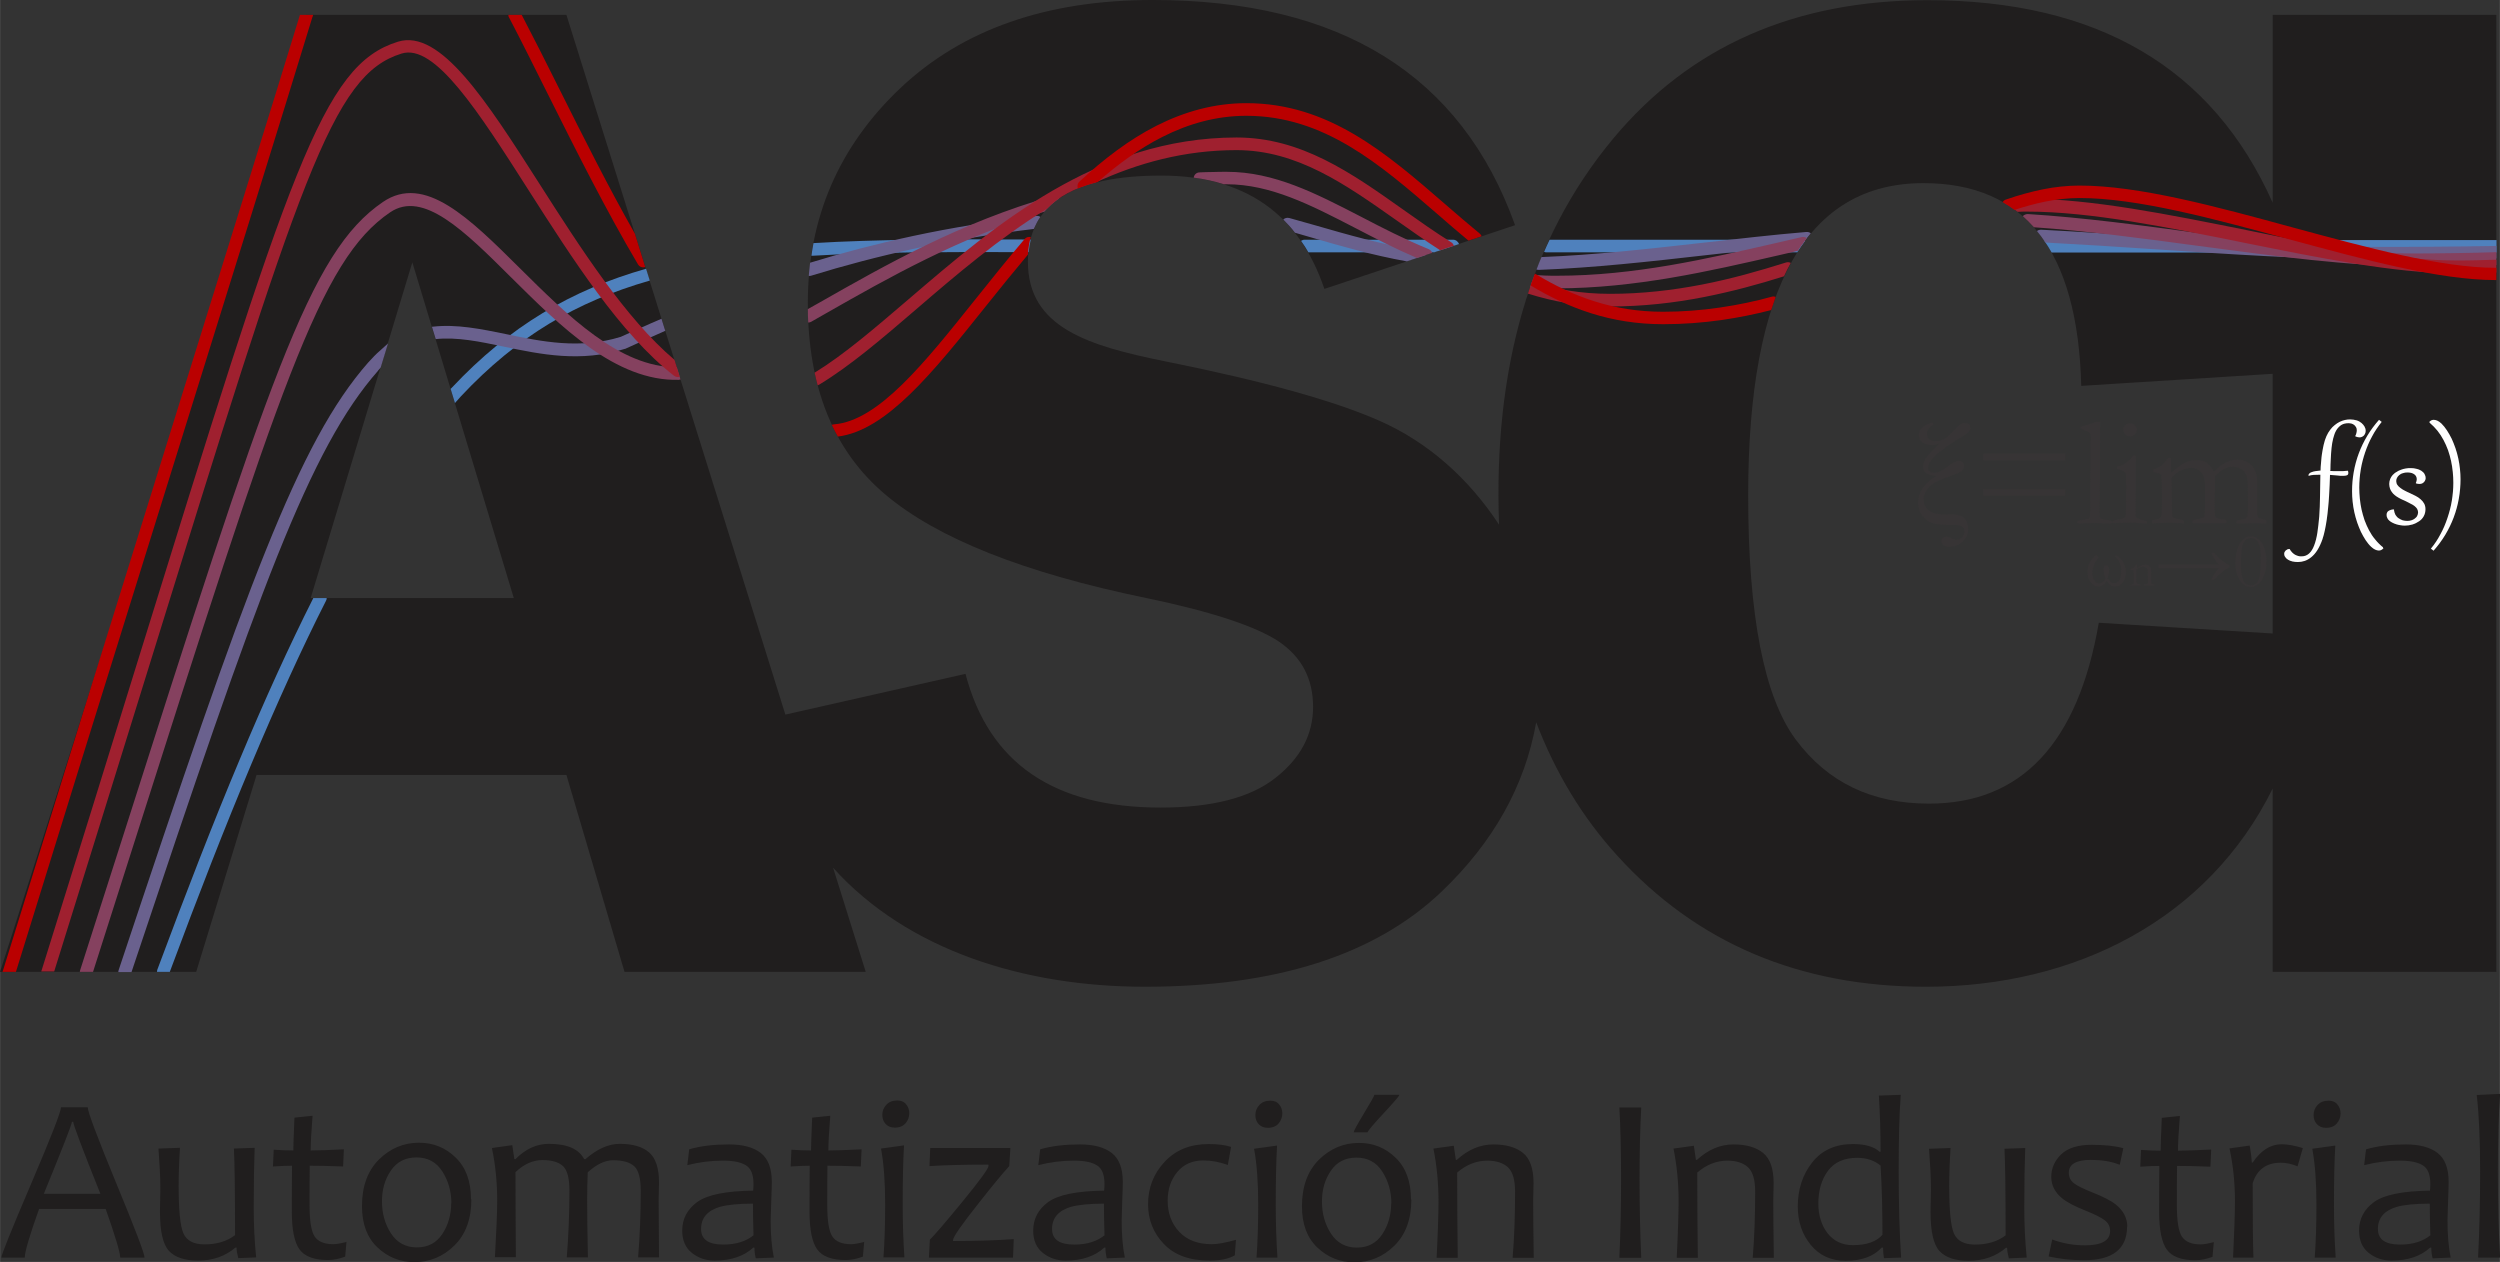 <?xml version="1.0" encoding="UTF-8"?>
<!DOCTYPE svg PUBLIC "-//W3C//DTD SVG 1.1//EN" "http://www.w3.org/Graphics/SVG/1.1/DTD/svg11.dtd">
<!-- Creator: CorelDRAW X6 -->
<svg xmlns="http://www.w3.org/2000/svg" xml:space="preserve" width="148.005mm" height="74.708mm" version="1.1" style="shape-rendering:geometricPrecision; text-rendering:geometricPrecision; image-rendering:optimizeQuality; fill-rule:evenodd; clip-rule:evenodd"
viewBox="0 0 13255 6691"
 xmlns:xlink="http://www.w3.org/1999/xlink">
 <rect x="0" y="0" width="13255" height="6691" fill="#333333" stroke="none"/>
 <defs>
  <style type="text/css">
   <![CDATA[
    .fil13 {fill:none;fill-rule:nonzero}
    .fil6 {fill:#373435;fill-rule:nonzero}
    .fil0 {fill:#201E1E;fill-rule:nonzero}
    .fil7 {fill:#FEFEFE;fill-rule:nonzero}
    .fil12 {fill:#45FFFF;fill-rule:nonzero}
    .fil1 {fill:#4F81BD;fill-rule:nonzero}
    .fil11 {fill:#60DFD0;fill-rule:nonzero}
    .fil2 {fill:#6A618E;fill-rule:nonzero}
    .fil10 {fill:#7ABEA0;fill-rule:nonzero}
    .fil3 {fill:#85415F;fill-rule:nonzero}
    .fil9 {fill:#959E71;fill-rule:nonzero}
    .fil4 {fill:#9F202F;fill-rule:nonzero}
    .fil8 {fill:#B07E42;fill-rule:nonzero}
    .fil5 {fill:#BA0000;fill-rule:nonzero}
   ]]>
  </style>
    <clipPath id="id0" style="clip-rule:nonzero">
     <path d="M10247 2242l4 10c-22,12 -34,28 -34,48 0,26 16,39 49,39 16,0 31,-4 45,-13 14,-9 31,-24 51,-46 14,-15 25,-26 32,-30 7,-5 15,-7 24,-7 20,0 29,9 29,27 0,12 -12,26 -37,41 -70,42 -119,76 -146,102 -27,25 -41,48 -41,68 0,18 12,26 35,26 15,0 37,-10 65,-31 28,-21 48,-32 61,-32 19,0 29,9 29,28 0,12 -5,21 -15,28 -10,7 -32,16 -65,27 -54,18 -89,37 -107,58 -18,21 -27,42 -27,63 0,26 10,45 29,59 19,14 46,21 80,21l25 -1c4,0 10,0 17,0 57,0 85,26 85,78 0,27 -10,49 -29,67 -19,18 -43,27 -70,27 -14,0 -25,-3 -32,-9 -7,-6 -11,-13 -11,-21 0,-7 3,-12 8,-17 5,-5 12,-7 19,-7 7,0 15,3 26,8 12,6 22,9 29,9 11,0 21,-5 29,-14 8,-10 12,-19 12,-30 0,-23 -17,-35 -51,-35l-40 0c-32,0 -58,-3 -79,-10 -21,-6 -39,-19 -54,-39 -15,-19 -22,-42 -22,-69 0,-55 32,-103 97,-142 -47,-2 -71,-18 -71,-49 0,-12 4,-25 12,-40 8,-15 34,-43 79,-85 -16,7 -31,11 -45,11 -19,0 -35,-5 -48,-14 -13,-9 -20,-22 -20,-39 0,-31 24,-53 72,-67zm268 163l435 0 0 36 -435 0 0 -36zm0 188l435 0 0 36 -435 0 0 -36zm516 -320l0 -9c8,-2 16,-5 25,-8 14,-4 34,-11 60,-20l19 0c0,13 0,21 0,22 0,222 -1,355 -2,397 -1,25 -1,39 -1,40 0,30 1,47 4,51 3,5 13,8 30,10 17,2 26,4 30,6 2,1 3,3 3,6 0,3 -1,5 -2,6 -1,1 -3,2 -7,2 -2,0 -16,0 -43,-1l-53 -2 -68 3c-4,0 -7,-1 -10,-2 -2,-1 -2,-3 -2,-6 0,-3 1,-5 3,-6 2,-1 11,-3 29,-6 18,-3 28,-5 30,-7 3,-2 4,-7 5,-14 1,-10 2,-37 2,-82l0 -93 1 -97 0 -97 1 -48c0,-9 -2,-16 -4,-21 -3,-4 -9,-8 -19,-12 -15,-6 -25,-10 -30,-13zm227 4c0,-9 3,-17 10,-23 7,-6 15,-10 25,-10 10,0 19,4 26,11 8,7 11,15 11,24 0,8 -4,16 -11,24 -7,7 -16,11 -26,11 -10,0 -18,-3 -25,-10 -7,-7 -10,-16 -10,-26zm-34 210l0 -12c18,-5 27,-8 28,-9 10,-4 20,-11 31,-20 11,-9 20,-19 27,-30 3,-1 6,-1 8,-1l5 0c1,13 2,22 2,28 0,1 0,7 -1,18l0 21 0 117 -1 124c0,10 1,17 5,21 3,4 14,8 31,13 11,3 19,6 24,8 1,2 1,3 1,5 0,2 -1,4 -2,6 -11,0 -24,-1 -41,-2 -22,-2 -37,-3 -45,-3 -3,0 -25,1 -65,2 -8,0 -16,1 -23,2 -1,0 -4,0 -7,-1 -1,-2 -2,-3 -2,-5 0,-4 3,-7 8,-9 1,-1 15,-4 41,-9 9,-2 14,-4 17,-8 5,-6 7,-15 7,-27 1,-21 1,-78 1,-171 0,-19 -1,-30 -2,-35 -1,-3 -5,-7 -11,-11 -6,-4 -18,-8 -37,-13zm183 274c4,-3 10,-5 18,-6 11,-1 19,-4 25,-7 5,-4 8,-10 10,-17 2,-10 3,-44 3,-103 0,-58 -2,-95 -5,-112 -6,-4 -14,-7 -23,-9 -3,-1 -9,-2 -19,-4l0 -13c16,-5 29,-11 39,-18 10,-7 24,-22 41,-44l2 0c2,0 4,0 8,0 2,0 4,1 5,2l0 46c0,9 0,20 1,30 29,-26 55,-45 78,-55 16,-7 33,-11 53,-11 24,0 42,4 56,13 14,9 27,25 39,48 24,-24 46,-40 66,-50 20,-9 39,-14 59,-14 30,0 55,10 75,30 19,20 29,49 30,88l0 34 0 37 0 95c0,11 2,20 7,25 2,1 10,3 25,7 9,2 14,4 16,6 2,1 2,3 2,6 0,3 -1,7 -2,11l-3 0 -41 -2c-5,0 -12,0 -23,0 -13,0 -31,1 -54,2l-21 0c-3,0 -9,0 -17,0 0,-2 0,-5 0,-7 0,-2 1,-5 3,-8 7,-3 17,-6 30,-8 13,-2 21,-6 24,-11 3,-5 5,-26 5,-63 0,-80 -1,-126 -3,-139 -3,-20 -12,-36 -26,-48 -14,-11 -31,-17 -53,-17 -16,0 -32,4 -48,13 -15,9 -30,21 -45,38l0 10 0 62 -2 48c0,49 1,77 2,84 1,7 3,12 7,15 4,3 14,6 32,8 8,1 14,2 18,3 3,3 5,6 5,11 0,4 -1,6 -4,7l-7 0 -20 0 -118 0 -32 0c-1,-4 -1,-7 -1,-9l0 -5c6,-3 17,-6 33,-9 8,-1 17,-4 26,-7 2,-1 3,-3 4,-5 1,-4 2,-15 3,-32l2 -47 -1 -53 0 -30c0,-33 -7,-58 -20,-73 -14,-15 -31,-23 -51,-23 -19,0 -39,5 -58,14 -19,9 -35,22 -48,38 0,8 0,14 0,21l2 137c0,30 2,47 5,51 3,4 10,7 21,9 17,2 29,5 34,9 2,2 4,4 4,7 0,2 0,5 0,8 -31,-2 -52,-3 -62,-3 -11,0 -21,0 -29,0l-20 1 -13 0 -45 2c-1,-2 -1,-3 -1,-5 0,-1 1,-4 2,-8zm946 -264c7,0 13,1 20,1 6,0 12,0 18,0 6,0 10,0 15,0 4,0 8,0 11,0 6,0 12,0 18,-1 6,0 10,-1 14,-1 2,5 2,9 2,12 0,6 -2,10 -7,12 -5,2 -12,3 -21,3 -9,0 -20,0 -31,-2 -11,-1 -24,-2 -38,-3 -1,16 -1,34 -2,53 -1,19 -2,39 -3,59 -1,20 -3,41 -5,62 -2,21 -4,41 -7,61 -3,20 -6,39 -10,57 -4,18 -8,35 -13,49 -8,23 -17,42 -27,58 -10,16 -21,28 -32,37 -11,9 -23,16 -35,20 -12,4 -24,6 -36,6 -10,0 -20,-1 -29,-3 -9,-2 -16,-5 -23,-9 -7,-4 -12,-9 -15,-14 -4,-5 -6,-11 -6,-17 0,-3 1,-6 2,-10 2,-3 4,-6 6,-8 3,-2 6,-4 9,-6 4,-2 7,-2 12,-2 4,7 8,13 13,18 5,5 10,9 15,12 5,3 11,5 17,7 6,2 12,2 18,2 16,0 29,-5 40,-15 11,-10 20,-24 27,-43 7,-18 13,-41 17,-67 4,-26 7,-55 10,-87 2,-32 4,-67 4,-104 1,-37 1,-76 2,-117 -13,0 -25,1 -35,1 -11,1 -20,2 -27,5 -1,-1 -1,-2 -1,-4 0,-3 2,-6 5,-9 3,-3 7,-5 13,-7 6,-2 12,-4 20,-5 8,-1 17,-2 26,-3 0,-13 1,-25 2,-36 1,-12 2,-23 3,-34 1,-11 3,-23 5,-34 2,-11 4,-23 7,-35 4,-16 8,-30 14,-43 6,-13 12,-24 20,-34 7,-10 15,-18 24,-25 9,-7 17,-13 26,-17 9,-4 18,-8 28,-10 9,-2 19,-3 27,-3 13,0 25,2 35,5 10,3 19,8 26,14 7,6 12,12 16,19 4,7 6,14 6,22 0,6 -1,11 -3,15 -2,4 -4,8 -7,11 -3,3 -7,5 -11,7 -4,2 -9,2 -13,2 -6,0 -13,-2 -20,-5l-1 -2c3,-6 5,-11 6,-16 1,-4 2,-9 2,-14 0,-7 -1,-12 -4,-17 -3,-5 -6,-8 -10,-12 -4,-3 -9,-5 -14,-7 -5,-1 -10,-2 -16,-2 -15,0 -28,3 -39,10 -10,7 -19,16 -26,28 -7,12 -12,26 -16,42 -4,16 -7,33 -9,52 -2,19 -3,38 -4,58 -1,20 -2,40 -2,61zm285 409c-4,5 -8,8 -12,10 -4,2 -8,3 -13,3 -7,0 -13,-2 -20,-5 -7,-3 -13,-8 -21,-15 -11,-10 -20,-22 -29,-35 -9,-14 -17,-28 -25,-44 -7,-16 -14,-32 -20,-50 -6,-18 -11,-36 -15,-54 -4,-18 -7,-37 -9,-56 -2,-19 -3,-37 -3,-55 0,-35 3,-69 9,-103 6,-34 15,-67 27,-99 12,-32 27,-63 45,-93 18,-30 39,-58 62,-84l14 11c-19,24 -37,50 -51,77 -15,27 -27,56 -37,85 -10,30 -18,60 -23,91 -5,31 -8,63 -8,95 0,19 1,38 3,58 2,20 5,39 9,58 4,19 10,38 16,57 7,19 15,37 24,54 9,17 20,34 33,49 12,15 26,29 41,41l0 3zm55 -203c1,10 4,19 8,27 5,7 10,14 17,18 7,5 14,8 22,11 8,2 16,3 24,3 7,0 15,-1 21,-3 7,-2 13,-5 18,-9 5,-4 10,-8 13,-14 3,-6 5,-12 5,-19 0,-7 -2,-13 -5,-19 -3,-5 -8,-10 -14,-15 -6,-4 -12,-9 -20,-12 -7,-4 -15,-8 -23,-12 -7,-3 -14,-7 -22,-10 -7,-3 -14,-7 -21,-11 -7,-4 -13,-8 -19,-13 -6,-5 -11,-10 -15,-16 -4,-6 -8,-12 -10,-19 -2,-7 -4,-15 -4,-24 0,-9 2,-18 5,-26 3,-8 8,-15 13,-21 6,-6 12,-12 20,-16 7,-5 15,-9 24,-12 8,-3 17,-6 26,-7 9,-2 17,-2 26,-2 11,0 21,1 31,4 10,2 18,6 25,10 7,5 13,10 17,17 4,7 6,14 6,22 0,3 0,7 -2,10 -1,4 -3,7 -6,10 -2,3 -6,6 -10,8 -4,2 -9,3 -15,3 -6,0 -12,-1 -18,-3l-1 -2c2,-4 3,-8 4,-12 1,-4 1,-7 1,-10 0,-6 -2,-11 -5,-16 -3,-4 -7,-8 -11,-10 -5,-3 -10,-5 -15,-6 -6,-1 -11,-2 -17,-2 -10,0 -18,1 -26,4 -8,2 -14,6 -19,10 -5,4 -9,9 -12,15 -3,5 -4,11 -4,17 0,7 2,14 6,20 4,6 9,11 16,16 6,5 14,10 22,14 8,4 17,9 27,13 10,5 21,10 31,15 10,5 19,11 27,18 8,7 14,14 19,23 5,9 7,19 7,30 0,14 -3,26 -9,37 -6,11 -14,20 -25,27 -10,7 -22,13 -35,17 -13,4 -27,6 -41,6 -7,0 -15,-1 -22,-2 -8,-1 -15,-3 -22,-5 -7,-2 -14,-5 -20,-8 -7,-3 -12,-7 -17,-11 -5,-4 -9,-9 -11,-14 -3,-5 -4,-11 -4,-17 0,-5 1,-10 3,-13 2,-4 5,-7 9,-9 4,-2 8,-4 12,-5 5,-1 9,-2 14,-2l2 1zm186 -464c4,-5 8,-8 12,-10 4,-2 8,-3 13,-3 7,0 13,2 20,5 7,3 13,8 21,15 10,10 20,22 29,36 9,14 17,28 25,44 7,16 14,32 20,50 6,18 11,35 15,54 4,18 7,37 9,56 2,19 3,37 3,55 0,35 -3,69 -9,103 -6,34 -15,67 -27,99 -12,32 -27,63 -45,93 -18,30 -39,58 -62,84l-14 -11c20,-24 37,-50 51,-77 15,-27 27,-56 37,-86 10,-30 18,-60 23,-91 5,-31 8,-63 8,-95 0,-19 -1,-38 -3,-58 -2,-20 -5,-39 -9,-58 -4,-19 -10,-39 -16,-57 -7,-19 -15,-37 -24,-54 -9,-17 -20,-34 -32,-49 -12,-15 -26,-29 -41,-42l0 -3zm-1703 827c8,12 14,20 19,22 5,3 9,4 14,4 12,0 21,-5 28,-16 7,-11 10,-28 10,-50 0,-31 -11,-56 -34,-76l6 -6c17,9 30,21 39,37 9,16 14,34 14,54 0,22 -6,40 -17,54 -11,14 -24,21 -40,21 -19,0 -34,-11 -44,-32 -12,21 -27,32 -45,32 -15,0 -28,-7 -40,-22 -12,-15 -18,-34 -18,-57 0,-13 3,-27 8,-40 5,-13 13,-24 21,-33 9,-9 14,-14 17,-14 2,0 5,2 8,5 4,3 5,5 5,7 0,1 -1,3 -4,6 -8,8 -14,19 -20,32 -6,13 -9,27 -9,43 0,18 4,32 11,42 7,10 16,15 25,15 6,0 13,-3 20,-8 7,-5 12,-12 14,-19 -7,-17 -11,-33 -11,-47 0,-6 1,-11 4,-16 3,-5 6,-7 11,-7 5,0 9,2 11,7 3,5 4,11 4,18 0,14 -4,30 -11,47zm117 36c2,-1 5,-1 8,-2 6,-1 9,-2 10,-3 1,-1 2,-4 2,-7l0 -5c0,-2 0,-4 0,-7l0 -41c0,-6 -1,-9 -2,-11 -2,-3 -7,-4 -13,-5l0 -5c7,-2 11,-4 15,-7 5,-4 9,-9 13,-16l5 0c0,4 0,7 0,9l0 9 0 2c1,-1 2,-2 4,-3 5,-4 11,-7 16,-10 6,-3 11,-4 15,-5 3,-1 6,-1 9,-1 7,0 14,2 19,6 5,4 9,9 10,14 2,5 2,16 2,32l0 20c0,1 0,2 0,5 0,3 0,7 0,10 0,6 0,10 1,12 0,1 2,2 3,3 9,1 14,3 15,4l0 1c0,1 0,2 -1,3l-3 0 -18 0 -17 0c-6,0 -12,0 -18,0l-1 -3c0,-1 0,-1 1,-2 2,-1 6,-2 10,-2 3,0 4,0 5,-1 1,0 2,-1 4,-2 1,-2 2,-4 2,-5 0,-1 0,-2 0,-4 0,-4 0,-14 -1,-31l0 -7 0 -11c0,-11 -2,-19 -7,-24 -5,-4 -11,-7 -19,-7 -6,0 -12,1 -18,4 -6,3 -11,7 -17,12 0,4 0,8 0,11l0 30c0,15 0,25 1,28 0,1 1,2 1,3 1,1 2,1 4,2 2,0 5,1 7,2 3,1 5,1 6,2 2,0 3,1 4,3l0 3 -14 0 -29 0c-7,0 -11,0 -13,0l-3 0 0 -2c0,-1 0,-2 0,-3zm446 -171c32,35 59,57 83,67l0 9c-25,12 -53,35 -83,68l-15 0c13,-28 26,-48 39,-62l-319 0 0 -20 319 0c-15,-19 -28,-39 -39,-62l15 0zm278 49c0,14 -1,26 -3,37 -4,18 -9,34 -15,46 -6,12 -14,23 -23,31 -6,6 -13,11 -20,14 -7,3 -15,4 -22,4 -13,0 -26,-4 -38,-13 -12,-9 -22,-23 -31,-44 -9,-20 -13,-44 -13,-72 0,-21 3,-42 8,-62 5,-20 12,-35 21,-46 9,-11 17,-19 26,-24 9,-5 18,-7 28,-7 14,0 28,6 42,17 13,11 24,29 32,52 5,16 8,38 8,66zm-30 -7c0,-33 -1,-55 -4,-67 -4,-19 -10,-33 -18,-41 -8,-8 -18,-12 -30,-12 -10,0 -18,3 -27,9 -8,6 -14,16 -18,29 -5,21 -8,53 -8,97 0,43 4,73 13,90 8,17 21,26 38,26 12,0 22,-4 30,-11 8,-7 15,-21 18,-40 4,-20 5,-41 5,-66l0 -14z"/>
    </clipPath>
 </defs>
 <g id="Capa_x0020_1">
  <g id="Canvas_x0020_Cortado">
   <path class="fil0" d="M13236 79l0 5074 -1186 0 0 -972c-343,694 -1046,1051 -1838,1051 -671,0 -1217,-232 -1637,-695 -184,-202 -327,-438 -430,-707 -60,338 -228,637 -504,900 -353,335 -877,502 -1571,502 -638,0 -1258,-192 -1653,-631l173 552 -1279 0 -308 -1044 -1643 0 -320 1044 -1040 0 1624 -5074 1379 0 1161 3710 955 -216c124,473 468,709 1034,709 272,0 476,-52 609,-157 134,-105 200,-231 200,-377 0,-150 -61,-264 -181,-346 -122,-81 -357,-159 -703,-231 -647,-133 -1108,-316 -1383,-548 -275,-231 -412,-570 -412,-1016 0,-450 164,-831 492,-1141 329,-310 774,-466 1336,-466 997,0 1637,398 1922,1194l-1011 338c-136,-401 -425,-601 -865,-601 -472,0 -707,152 -707,457 0,348 318,445 728,528 518,104 897,209 1138,316 251,111 468,300 632,550 -30,-814 156,-1508 606,-2048 407,-488 962,-733 1666,-733 901,0 1511,358 1830,1074l0 -996 1186 0zm-11589 3092l1077 0 -538 -1780 -539 1780zm10403 188l0 -1377 -1015 64c-18,-717 -297,-1075 -837,-1075 -619,0 -929,552 -929,1655 0,637 84,1068 252,1295 169,227 403,340 707,340 490,0 790,-320 900,-959l923 57zm-11284 3309l-129 0c0,-27 -26,-113 -77,-258l-353 0c-51,142 -76,228 -76,258l-124 0c0,-15 53,-146 158,-392 105,-246 158,-381 158,-405l142 0c0,24 50,157 150,400 100,242 151,375 151,397zm-234 -338c-96,-240 -144,-367 -144,-382l-7 0c0,13 -50,140 -149,382l299 0zm826 337l-95 4c-6,-23 -9,-42 -9,-56l-6 0c-54,46 -120,69 -198,69 -71,0 -122,-17 -154,-51 -32,-34 -48,-103 -48,-206 0,-15 0,-37 1,-66 1,-29 1,-49 1,-59 0,-60 -4,-131 -10,-212l114 -4c-5,79 -7,146 -7,202 0,128 8,212 25,251 17,39 54,59 112,59 65,0 119,-16 162,-49 0,-227 -2,-380 -6,-459l110 -4c-3,77 -5,183 -5,318 0,87 4,175 13,264zm479 -84l-7 80c-32,12 -63,18 -91,18 -74,0 -124,-19 -151,-56 -27,-37 -41,-104 -41,-200 0,-62 0,-144 1,-244 -23,0 -56,1 -101,4l4 -89c39,3 74,4 104,4 0,-24 2,-83 6,-174l96 -10c-7,86 -10,147 -10,184 40,0 99,-2 176,-6l-4 91c-73,-3 -132,-4 -177,-4 -1,62 -1,131 -1,208 0,84 9,140 27,167 18,27 51,41 99,41 16,0 39,-4 70,-12zm662 -224c0,104 -30,186 -90,245 -60,59 -131,88 -212,88 -76,0 -141,-26 -196,-78 -55,-52 -82,-125 -82,-219 0,-105 30,-187 90,-247 60,-59 131,-89 212,-89 76,0 141,26 195,79 54,52 81,126 81,221zm-106 22c0,-64 -16,-120 -48,-170 -32,-50 -78,-74 -137,-74 -59,0 -104,23 -136,70 -32,47 -47,101 -47,163 0,64 16,121 48,170 32,49 78,74 137,74 59,0 104,-24 135,-71 31,-47 47,-102 47,-163zm1004 -67c0,-65 -11,-108 -34,-130 -23,-21 -60,-32 -112,-32 -44,0 -89,22 -135,64 -2,50 -3,98 -3,146 0,68 1,170 4,305l-112 0c9,-116 14,-234 14,-354 0,-65 -11,-108 -34,-130 -23,-21 -59,-32 -109,-32 -51,0 -99,22 -143,64 0,129 1,280 2,451l-111 0c8,-139 12,-239 12,-301 0,-94 -9,-187 -28,-278l108 -15 11 74 6 0c53,-54 112,-81 177,-81 97,0 159,27 187,81l7 0c62,-54 122,-81 182,-81 69,0 120,15 155,45 35,30 53,83 53,160 0,8 0,23 -1,46 -1,23 -1,38 -1,46 0,68 1,170 2,305l-111 0c9,-107 14,-225 14,-354zm706 354l-96 4c-5,-20 -7,-39 -7,-57l-6 0c-50,46 -119,69 -205,69 -47,0 -87,-14 -121,-41 -34,-27 -51,-67 -51,-118 0,-63 27,-113 80,-152 53,-38 151,-58 296,-60 1,-10 2,-21 2,-34 0,-50 -13,-84 -40,-100 -27,-17 -67,-25 -122,-25 -64,0 -127,8 -189,24l10 -84c61,-18 131,-26 211,-26 73,0 129,15 168,45 39,30 59,81 59,153 0,19 -1,54 -3,104 -2,50 -3,84 -3,101 0,74 5,140 17,198zm-108 -119c-2,-62 -3,-118 -3,-167 -77,0 -135,6 -175,17 -67,20 -100,59 -100,117 0,56 39,83 118,83 67,0 121,-17 161,-50zm587 34l-7 80c-32,12 -63,18 -91,18 -74,0 -124,-19 -151,-56 -27,-37 -41,-104 -41,-200 0,-62 0,-144 1,-244 -23,0 -56,1 -101,4l4 -89c39,3 74,4 104,4 0,-24 2,-83 6,-174l96 -10c-7,86 -10,147 -10,184 40,0 99,-2 176,-6l-4 91c-73,-3 -132,-4 -177,-4 -1,62 -1,131 -1,208 0,84 9,140 27,167 18,27 51,41 99,41 16,0 39,-4 70,-12zm213 84l-111 0c6,-82 9,-175 9,-280 0,-118 -7,-217 -22,-297l122 -17c-5,85 -7,190 -7,313 0,98 3,191 9,280zm26 -765c0,21 -7,39 -20,54 -13,15 -32,23 -57,23 -21,0 -37,-7 -49,-20 -12,-13 -17,-29 -17,-48 0,-20 7,-38 21,-53 14,-15 33,-23 58,-23 20,0 36,6 47,20 11,13 17,29 17,47zm554 667l-4 99 -446 0 5 -95c22,-21 77,-85 166,-193 97,-118 145,-184 145,-198l-1 -7c-131,0 -235,3 -312,8l4 -96 425 0 -6 96c-34,37 -88,102 -161,195 -92,116 -137,181 -137,197l0 5c123,0 231,-3 322,-10zm589 99l-96 4c-5,-20 -7,-39 -7,-57l-6 0c-50,46 -119,69 -205,69 -47,0 -87,-14 -121,-41 -34,-27 -51,-67 -51,-118 0,-63 27,-113 80,-152 53,-38 151,-58 296,-60 1,-10 2,-21 2,-34 0,-50 -13,-84 -40,-100 -27,-17 -67,-25 -122,-25 -64,0 -127,8 -189,24l10 -84c61,-18 131,-26 211,-26 73,0 129,15 168,45 39,30 59,81 59,153 0,19 -1,54 -3,104 -2,50 -3,84 -3,101 0,74 5,140 17,198zm-108 -119c-2,-62 -3,-118 -3,-167 -77,0 -135,6 -175,17 -67,20 -100,59 -100,117 0,56 39,83 118,83 67,0 121,-17 161,-50zm697 25l-6 82c-33,19 -77,28 -133,28 -106,0 -187,-29 -243,-88 -56,-58 -84,-129 -84,-211 0,-87 29,-162 88,-225 59,-63 136,-94 233,-94 49,0 88,5 119,15l-17 96c-43,-16 -86,-24 -130,-24 -58,0 -104,20 -138,61 -34,41 -51,91 -51,152 0,66 20,121 61,165 41,44 99,66 173,66 31,0 73,-8 127,-23zm220 94l-111 0c6,-82 9,-175 9,-280 0,-118 -7,-217 -22,-297l122 -17c-5,85 -7,190 -7,313 0,98 3,191 9,280zm26 -765c0,21 -7,39 -20,54 -13,15 -32,23 -57,23 -21,0 -37,-7 -49,-20 -12,-13 -17,-29 -17,-48 0,-20 7,-38 21,-53 14,-15 33,-23 58,-23 20,0 36,6 47,20 11,13 17,29 17,47zm684 457c0,104 -30,186 -90,245 -60,59 -131,88 -212,88 -76,0 -141,-26 -196,-78 -55,-52 -82,-125 -82,-219 0,-105 30,-187 90,-247 60,-59 131,-89 212,-89 76,0 141,26 195,79 54,52 81,126 81,221zm-106 22c0,-64 -16,-120 -48,-170 -32,-50 -78,-74 -137,-74 -59,0 -104,23 -136,70 -32,47 -47,101 -47,163 0,64 16,121 48,170 32,49 78,74 137,74 59,0 104,-24 135,-71 31,-47 47,-102 47,-163zm42 -576c0,5 -28,38 -84,98 -56,60 -84,94 -84,100l-74 0c0,-6 18,-40 55,-101 37,-61 55,-93 55,-98l132 0zm712 863l-111 0c9,-107 13,-224 13,-351 0,-63 -13,-106 -38,-129 -25,-23 -62,-35 -109,-35 -58,0 -111,21 -160,63 0,139 1,290 3,452l-112 0c7,-139 10,-239 10,-301 0,-95 -9,-188 -27,-278l108 -15 11 75 5 0c60,-55 125,-82 194,-82 68,0 120,15 157,45 37,30 56,83 56,160 0,8 0,23 -1,46 -1,23 -1,38 -1,46 0,68 1,170 3,305zm571 0l-116 0c6,-132 9,-272 9,-419 0,-144 -3,-271 -9,-378l116 0c-6,111 -9,237 -9,378 0,148 3,287 9,419zm702 0l-111 0c9,-107 13,-224 13,-351 0,-63 -13,-106 -38,-129 -25,-23 -62,-35 -109,-35 -58,0 -111,21 -160,63 0,139 1,290 3,452l-112 0c7,-139 10,-239 10,-301 0,-95 -9,-188 -27,-278l108 -15 11 75 5 0c60,-55 125,-82 194,-82 68,0 120,15 157,45 37,30 56,83 56,160 0,8 0,23 -1,46 -1,23 -1,38 -1,46 0,68 1,170 3,305zm676 -1l-91 3c-3,-18 -5,-36 -5,-56l-7 0c-43,47 -107,70 -191,70 -78,0 -139,-28 -185,-84 -46,-56 -69,-124 -69,-204 0,-90 25,-168 76,-233 51,-65 123,-98 216,-98 66,0 113,14 142,41l5 0c0,-101 -3,-201 -9,-298l116 -4c-8,104 -11,239 -11,407 0,170 4,323 13,457zm-99 -121c0,-127 -3,-249 -10,-367 -33,-27 -74,-41 -124,-41 -69,0 -121,23 -155,69 -34,46 -51,104 -51,173 0,62 16,114 48,157 33,42 78,64 135,64 72,0 125,-18 157,-55zm765 121l-95 4c-6,-23 -9,-42 -9,-56l-6 0c-54,46 -120,69 -198,69 -71,0 -122,-17 -154,-51 -32,-34 -48,-103 -48,-206 0,-15 0,-37 1,-66 1,-29 1,-49 1,-59 0,-60 -4,-131 -10,-212l114 -4c-5,79 -7,146 -7,202 0,128 8,212 25,251 17,39 54,59 112,59 65,0 119,-16 162,-49 0,-227 -2,-380 -6,-459l110 -4c-3,77 -5,183 -5,318 0,87 4,175 13,264zm532 -165c0,119 -76,179 -228,179 -67,0 -130,-7 -188,-20l19 -90c53,20 111,31 173,31 89,0 134,-25 134,-76 0,-24 -10,-44 -30,-58 -20,-15 -53,-31 -98,-49 -58,-23 -100,-45 -126,-66 -38,-31 -58,-69 -58,-114 0,-46 18,-86 53,-120 35,-33 89,-50 160,-50 70,0 126,6 169,18l-19 88c-44,-18 -95,-26 -153,-26 -78,0 -117,23 -117,68 0,23 9,41 26,55 18,14 52,31 103,51 55,22 96,43 122,64 39,32 59,71 59,116zm460 81l-7 80c-32,12 -63,18 -91,18 -74,0 -124,-19 -151,-56 -27,-37 -41,-104 -41,-200 0,-62 0,-144 1,-244 -23,0 -56,1 -101,4l4 -89c39,3 74,4 104,4 0,-24 2,-83 6,-174l96 -10c-7,86 -10,147 -10,184 40,0 99,-2 176,-6l-4 91c-73,-3 -132,-4 -177,-4 -1,62 -1,131 -1,208 0,84 9,140 27,167 18,27 51,41 99,41 16,0 39,-4 70,-12zm472 -497l-28 97c-32,-13 -61,-19 -89,-19 -77,0 -127,37 -149,109 0,188 1,319 4,394l-108 0c6,-129 10,-230 10,-301 0,-97 -10,-190 -29,-278l107 -15c8,45 11,75 11,90l5 0c44,-65 95,-97 154,-97 31,0 68,7 111,20zm174 581l-111 0c6,-82 9,-175 9,-280 0,-118 -7,-217 -22,-297l122 -17c-5,85 -7,190 -7,313 0,98 3,191 9,280zm26 -765c0,21 -7,39 -20,54 -13,15 -32,23 -57,23 -21,0 -37,-7 -49,-20 -12,-13 -17,-29 -17,-48 0,-20 7,-38 21,-53 14,-15 33,-23 58,-23 20,0 36,6 47,20 11,13 17,29 17,47zm584 765l-96 4c-5,-20 -7,-39 -7,-57l-6 0c-50,46 -119,69 -205,69 -47,0 -87,-14 -121,-41 -34,-27 -51,-67 -51,-118 0,-63 27,-113 80,-152 53,-38 151,-58 296,-60 1,-10 2,-21 2,-34 0,-50 -13,-84 -40,-100 -27,-17 -67,-25 -122,-25 -64,0 -127,8 -189,24l10 -84c61,-18 131,-26 211,-26 73,0 129,15 168,45 39,30 59,81 59,153 0,19 -1,54 -3,104 -2,50 -3,84 -3,101 0,74 5,140 17,198zm-108 -119c-2,-62 -3,-118 -3,-167 -77,0 -135,6 -175,17 -67,20 -100,59 -100,117 0,56 39,83 118,83 67,0 121,-17 161,-50zm370 119l-117 0c7,-135 11,-287 11,-457 0,-165 -6,-300 -18,-405l124 -6c-8,111 -12,248 -12,411 0,168 4,320 12,457z"/>
   <g>
    <path class="fil1" d="M832 5153c0,-4 1,-8 2,-12 154,-413 297,-782 435,-1110 135,-323 265,-608 392,-860l71 0c0,5 -1,10 -4,15 -129,254 -260,543 -398,871 -137,326 -279,690 -430,1096l-69 0zm12405 -3881l0 67 -1142 0 -1217 0c-12,-21 -25,-42 -38,-61 5,-3 12,-5 18,-5l1237 0 1142 0zm-9812 152l20 64 -1 0c-192,55 -368,129 -532,228 -165,100 -319,226 -468,385l-32 36 -23 -75 6 -6c153,-163 312,-293 482,-396 170,-103 351,-179 548,-235zm877 -68c3,-23 7,-45 11,-67 165,-10 342,-15 532,-18 191,-3 395,-2 613,-1 2,0 4,0 7,1 -5,21 -9,43 -11,66 -216,-1 -418,-1 -608,1 -190,3 -368,8 -537,18 -2,0 -5,0 -7,0zm3434 -62l-132 44 -325 0 -342 0c-12,-21 -25,-42 -39,-61 5,-3 12,-6 18,-6l362 0 426 0c15,0 27,10 32,23zm451 41c9,-22 19,-43 29,-64l636 0 700 0c7,0 14,2 19,6 -14,19 -28,40 -42,61l-678 0 -652 0c-5,0 -9,-1 -13,-3z"/>
    <path class="fil2" d="M627 5153c0,-3 1,-7 2,-10 341,-1024 578,-1723 777,-2217 200,-498 360,-792 546,-1004 1,-1 1,-1 2,-2 10,-11 20,-22 30,-32l0 0c10,-10 20,-20 32,-30l41 -37 -9 30 -30 98c-4,5 -9,10 -13,15 0,1 -1,1 -1,2 -181,206 -338,494 -535,985 -197,493 -433,1187 -772,2203l-69 0zm12609 -3850l0 67c-104,2 -210,3 -319,4 -108,1 -218,1 -329,1 -365,0 -767,-27 -1173,-54 -191,-13 -383,-25 -570,-35 -14,-21 -29,-42 -45,-61 6,-5 14,-7 22,-7 199,10 399,24 597,37 406,27 808,54 1169,54 111,0 221,0 329,-1 108,-1 214,-2 319,-4l1 0zm-9729 387l20 64c-37,16 -72,32 -105,47 -30,14 -66,30 -106,48l0 0c-1,1 -3,1 -4,1 -233,73 -445,29 -641,-12 -128,-27 -249,-52 -361,-40l-20 -65c2,-1 4,-1 6,-1 125,-14 253,12 389,40 187,39 390,81 606,14 30,-14 64,-29 105,-47 37,-17 74,-33 109,-48 1,0 2,-1 3,-1zm781 -227c2,-23 4,-47 7,-70 169,-52 351,-100 547,-142 201,-43 418,-79 653,-106 8,-1 15,1 21,5 -14,20 -25,42 -35,64 -225,27 -432,62 -626,103 -199,43 -383,92 -555,145 -4,1 -9,2 -13,1zm3270 -110l-99 33c-187,-34 -352,-82 -500,-125 -32,-9 -63,-18 -93,-27 -19,-25 -40,-48 -62,-70 8,-8 20,-11 32,-8 47,13 93,26 142,40 163,47 345,100 554,134 13,2 23,11 26,22zm589 75c8,-22 17,-44 26,-65 284,-11 573,-44 866,-77 179,-20 359,-41 538,-56 9,-1 18,2 24,7 -17,20 -32,40 -48,62 -172,16 -340,35 -507,54 -299,34 -594,67 -887,78 -5,0 -9,-1 -13,-2z"/>
    <path class="fil3" d="M423 5153c0,-3 1,-7 2,-10 68,-212 132,-413 193,-603 814,-2552 1022,-3203 1412,-3469 221,-151 458,85 727,352 250,248 529,526 831,524l20 65c-3,1 -6,1 -9,2 -334,9 -627,-283 -889,-543 -248,-247 -467,-464 -642,-345 -372,253 -578,899 -1386,3434 -60,187 -123,385 -189,593l-69 0zm12813 -3815l0 67c-71,2 -142,4 -214,5 -72,1 -145,2 -218,2 -343,0 -743,-54 -1147,-108 -296,-40 -594,-80 -873,-99 -19,-21 -38,-40 -59,-59 7,-7 16,-11 27,-11 291,18 603,60 914,102 402,54 800,107 1139,107 73,0 145,-1 217,-2 72,-1 143,-3 215,-5l1 0zm-8951 372c-1,-23 -2,-47 -2,-71l64 -36c348,-198 745,-424 1233,-563 14,-4 28,1 36,12 -30,21 -56,44 -78,70 -453,138 -828,351 -1158,539 -27,15 -53,30 -79,45 -5,3 -10,4 -15,4zm3308 -369l-80 27c-117,-50 -225,-106 -329,-160 -234,-121 -447,-231 -680,-231l-15 0c-50,-16 -104,-28 -160,-35 2,-16 15,-28 32,-28 23,-1 47,-2 71,-2 24,-1 48,-1 73,-1 250,0 469,113 711,238 113,59 232,120 359,172 9,4 16,11 19,20zm520 181c7,-22 15,-43 23,-64 19,1 37,2 54,3 22,1 44,1 66,1 409,0 791,-89 1163,-174 41,-9 82,-19 134,-31 10,-2 20,0 27,6 -17,21 -32,44 -48,67 -30,7 -64,15 -99,23 -375,86 -761,175 -1178,176 -23,0 -46,0 -68,-1 -24,-1 -46,-2 -67,-4 -3,0 -6,-1 -9,-2z"/>
    <path class="fil4" d="M219 5153c0,-3 0,-7 2,-10 193,-616 354,-1138 496,-1596 826,-2666 992,-3202 1393,-3326 224,-69 468,312 749,752 217,340 457,715 717,935l28 90c-10,3 -22,1 -31,-6 -284,-221 -540,-622 -771,-984 -266,-417 -497,-779 -673,-724 -368,113 -532,643 -1349,3281 -145,467 -310,1000 -493,1586l-69 0zm13017 -3775l0 67c-36,1 -72,2 -108,3 -41,1 -78,1 -109,1l0 0c-321,0 -719,-81 -1121,-162 -406,-82 -816,-165 -1148,-165l0 0c-18,0 -34,0 -47,1l-6 0c-23,-18 -47,-34 -72,-49 6,-9 15,-15 26,-16 15,-1 32,-2 49,-3 19,-1 35,-1 50,-1l0 0c339,0 752,84 1161,166 398,81 793,161 1108,161l0 0c41,0 77,0 108,-1 35,-1 72,-2 108,-3l1 0zm-8901 665c-6,-22 -11,-44 -16,-67 157,-96 321,-238 499,-390 456,-391 997,-856 1738,-857 342,0 607,186 886,384 82,58 165,117 253,172 7,4 11,11 14,18l-73 24c-80,-51 -156,-106 -232,-159 -271,-191 -527,-372 -848,-372 -275,0 -523,68 -750,173 -111,29 -196,75 -255,138 -255,157 -482,351 -690,530 -184,158 -353,303 -517,402 -3,2 -6,3 -9,4zm3766 -486c7,-21 14,-42 22,-63 63,20 128,36 196,47 69,11 141,17 217,17 170,0 332,-19 487,-49 155,-30 303,-72 446,-117 9,-3 18,-2 26,2 -13,23 -25,47 -36,71 -136,43 -277,81 -424,110 -158,31 -324,50 -499,50 -80,0 -155,-6 -227,-18 -72,-12 -141,-29 -207,-50l0 0z"/>
    <path class="fil5" d="M2699 94c-3,-5 -4,-10 -4,-15l71 0c64,123 132,257 201,396 125,250 258,516 399,764l55 177c-15,5 -31,-1 -39,-15 -168,-284 -327,-601 -475,-897 -72,-144 -141,-283 -208,-411zm10537 1324l0 67 -3 0 0 0c-300,0 -696,-108 -1095,-216 -401,-109 -806,-219 -1112,-219 -61,0 -121,7 -182,19 -54,11 -108,26 -163,44 -20,-15 -41,-29 -63,-41 4,-6 10,-12 18,-14 66,-23 131,-41 195,-54 65,-13 130,-20 195,-20 315,0 724,111 1130,222 395,107 787,214 1077,214l0 0 3 0zm-8794 897c-11,-20 -22,-41 -32,-62 4,-2 8,-3 12,-3 235,-19 477,-322 751,-665 84,-105 171,-214 259,-317 8,-10 21,-14 33,-11 -8,29 -13,60 -15,93 -78,93 -153,186 -225,276 -279,349 -525,657 -784,689zm3413 -1062l-69 23c-57,-47 -112,-95 -166,-142 -305,-264 -601,-520 -1012,-520 -159,0 -307,42 -445,112 -121,61 -235,144 -343,239 -38,9 -73,21 -105,34 -5,-12 -2,-27 8,-36 128,-119 264,-223 410,-297 147,-74 305,-119 475,-119 436,0 741,264 1056,537 60,52 120,104 181,154 5,4 9,9 10,15zm260 262c7,-21 15,-43 23,-64 2,1 4,2 6,3 97,59 200,109 311,144 111,35 231,55 362,55 104,0 203,-8 300,-22 96,-14 188,-33 278,-58 7,-2 14,-1 20,1 -8,23 -16,46 -24,70 -85,22 -173,40 -264,53 -99,14 -202,22 -309,22 -138,0 -265,-21 -382,-58 -114,-36 -220,-87 -320,-147z"/>
    <path class="fil5" d="M13 5153l5 -15c187,-605 465,-1498 740,-2380 351,-1128 698,-2239 832,-2679l70 0 -3 10c0,1 0,2 -1,2 -139,457 -484,1564 -834,2687 -277,889 -557,1788 -735,2366l-3 9 -70 0z"/>
   </g>
   <g style="clip-path:url(#id0)">
    <polygon id="Ecuacion" class="fil6" points="7896,-50 15318,-50 15318,5387 7896,5387 "/>
    <g id="Capa_x0020_1_0">
     <g id="Canvas_x0020_Cortado_1">
      <path id="1" class="fil7" d="M13236 79l0 5074 -1186 0 0 -972c-343,694 -1046,1051 -1838,1051 -671,0 -1217,-232 -1637,-695 -184,-202 -327,-438 -430,-707 -60,338 -228,637 -504,900 -353,335 -877,502 -1571,502 -638,0 -1258,-192 -1653,-631l173 552 -1279 0 -308 -1044 -1643 0 -320 1044 -1040 0 1624 -5074 1379 0 1161 3710 955 -216c124,473 468,709 1034,709 272,0 476,-52 609,-157 134,-105 200,-231 200,-377 0,-150 -61,-264 -181,-346 -122,-81 -357,-159 -703,-231 -647,-133 -1108,-316 -1383,-548 -275,-231 -412,-570 -412,-1016 0,-450 164,-831 492,-1141 329,-310 774,-466 1336,-466 997,0 1637,398 1922,1194l-1011 338c-136,-401 -425,-601 -865,-601 -472,0 -707,152 -707,457 0,348 318,445 728,528 518,104 897,209 1138,316 251,111 468,300 632,550 -30,-814 156,-1508 606,-2048 407,-488 962,-733 1666,-733 901,0 1511,358 1830,1074l0 -996 1186 0zm-11589 3092l1077 0 -538 -1780 -539 1780zm10403 188l0 -1377 -1015 64c-18,-717 -297,-1075 -837,-1075 -619,0 -929,552 -929,1655 0,637 84,1068 252,1295 169,227 403,340 707,340 490,0 790,-320 900,-959l923 57zm-11284 3309l-129 0c0,-27 -26,-113 -77,-258l-353 0c-51,142 -76,228 -76,258l-124 0c0,-15 53,-146 158,-392 105,-246 158,-381 158,-405l142 0c0,24 50,157 150,400 100,242 151,375 151,397zm-234 -338c-96,-240 -144,-367 -144,-382l-7 0c0,13 -50,140 -149,382l299 0zm826 337l-95 4c-6,-23 -9,-42 -9,-56l-6 0c-54,46 -120,69 -198,69 -71,0 -122,-17 -154,-51 -32,-34 -48,-103 -48,-206 0,-15 0,-37 1,-66 1,-29 1,-49 1,-59 0,-60 -4,-131 -10,-212l114 -4c-5,79 -7,146 -7,202 0,128 8,212 25,251 17,39 54,59 112,59 65,0 119,-16 162,-49 0,-227 -2,-380 -6,-459l110 -4c-3,77 -5,183 -5,318 0,87 4,175 13,264zm479 -84l-7 80c-32,12 -63,18 -91,18 -74,0 -124,-19 -151,-56 -27,-37 -41,-104 -41,-200 0,-62 0,-144 1,-244 -23,0 -56,1 -101,4l4 -89c39,3 74,4 104,4 0,-24 2,-83 6,-174l96 -10c-7,86 -10,147 -10,184 40,0 99,-2 176,-6l-4 91c-73,-3 -132,-4 -177,-4 -1,62 -1,131 -1,208 0,84 9,140 27,167 18,27 51,41 99,41 16,0 39,-4 70,-12zm662 -224c0,104 -30,186 -90,245 -60,59 -131,88 -212,88 -76,0 -141,-26 -196,-78 -55,-52 -82,-125 -82,-219 0,-105 30,-187 90,-247 60,-59 131,-89 212,-89 76,0 141,26 195,79 54,52 81,126 81,221zm-106 22c0,-64 -16,-120 -48,-170 -32,-50 -78,-74 -137,-74 -59,0 -104,23 -136,70 -32,47 -47,101 -47,163 0,64 16,121 48,170 32,49 78,74 137,74 59,0 104,-24 135,-71 31,-47 47,-102 47,-163zm1004 -67c0,-65 -11,-108 -34,-130 -23,-21 -60,-32 -112,-32 -44,0 -89,22 -135,64 -2,50 -3,98 -3,146 0,68 1,170 4,305l-112 0c9,-116 14,-234 14,-354 0,-65 -11,-108 -34,-130 -23,-21 -59,-32 -109,-32 -51,0 -99,22 -143,64 0,129 1,280 2,451l-111 0c8,-139 12,-239 12,-301 0,-94 -9,-187 -28,-278l108 -15 11 74 6 0c53,-54 112,-81 177,-81 97,0 159,27 187,81l7 0c62,-54 122,-81 182,-81 69,0 120,15 155,45 35,30 53,83 53,160 0,8 0,23 -1,46 -1,23 -1,38 -1,46 0,68 1,170 2,305l-111 0c9,-107 14,-225 14,-354zm706 354l-96 4c-5,-20 -7,-39 -7,-57l-6 0c-50,46 -119,69 -205,69 -47,0 -87,-14 -121,-41 -34,-27 -51,-67 -51,-118 0,-63 27,-113 80,-152 53,-38 151,-58 296,-60 1,-10 2,-21 2,-34 0,-50 -13,-84 -40,-100 -27,-17 -67,-25 -122,-25 -64,0 -127,8 -189,24l10 -84c61,-18 131,-26 211,-26 73,0 129,15 168,45 39,30 59,81 59,153 0,19 -1,54 -3,104 -2,50 -3,84 -3,101 0,74 5,140 17,198zm-108 -119c-2,-62 -3,-118 -3,-167 -77,0 -135,6 -175,17 -67,20 -100,59 -100,117 0,56 39,83 118,83 67,0 121,-17 161,-50zm587 34l-7 80c-32,12 -63,18 -91,18 -74,0 -124,-19 -151,-56 -27,-37 -41,-104 -41,-200 0,-62 0,-144 1,-244 -23,0 -56,1 -101,4l4 -89c39,3 74,4 104,4 0,-24 2,-83 6,-174l96 -10c-7,86 -10,147 -10,184 40,0 99,-2 176,-6l-4 91c-73,-3 -132,-4 -177,-4 -1,62 -1,131 -1,208 0,84 9,140 27,167 18,27 51,41 99,41 16,0 39,-4 70,-12zm213 84l-111 0c6,-82 9,-175 9,-280 0,-118 -7,-217 -22,-297l122 -17c-5,85 -7,190 -7,313 0,98 3,191 9,280zm26 -765c0,21 -7,39 -20,54 -13,15 -32,23 -57,23 -21,0 -37,-7 -49,-20 -12,-13 -17,-29 -17,-48 0,-20 7,-38 21,-53 14,-15 33,-23 58,-23 20,0 36,6 47,20 11,13 17,29 17,47zm554 667l-4 99 -446 0 5 -95c22,-21 77,-85 166,-193 97,-118 145,-184 145,-198l-1 -7c-131,0 -235,3 -312,8l4 -96 425 0 -6 96c-34,37 -88,102 -161,195 -92,116 -137,181 -137,197l0 5c123,0 231,-3 322,-10zm589 99l-96 4c-5,-20 -7,-39 -7,-57l-6 0c-50,46 -119,69 -205,69 -47,0 -87,-14 -121,-41 -34,-27 -51,-67 -51,-118 0,-63 27,-113 80,-152 53,-38 151,-58 296,-60 1,-10 2,-21 2,-34 0,-50 -13,-84 -40,-100 -27,-17 -67,-25 -122,-25 -64,0 -127,8 -189,24l10 -84c61,-18 131,-26 211,-26 73,0 129,15 168,45 39,30 59,81 59,153 0,19 -1,54 -3,104 -2,50 -3,84 -3,101 0,74 5,140 17,198zm-108 -119c-2,-62 -3,-118 -3,-167 -77,0 -135,6 -175,17 -67,20 -100,59 -100,117 0,56 39,83 118,83 67,0 121,-17 161,-50zm697 25l-6 82c-33,19 -77,28 -133,28 -106,0 -187,-29 -243,-88 -56,-58 -84,-129 -84,-211 0,-87 29,-162 88,-225 59,-63 136,-94 233,-94 49,0 88,5 119,15l-17 96c-43,-16 -86,-24 -130,-24 -58,0 -104,20 -138,61 -34,41 -51,91 -51,152 0,66 20,121 61,165 41,44 99,66 173,66 31,0 73,-8 127,-23zm220 94l-111 0c6,-82 9,-175 9,-280 0,-118 -7,-217 -22,-297l122 -17c-5,85 -7,190 -7,313 0,98 3,191 9,280zm26 -765c0,21 -7,39 -20,54 -13,15 -32,23 -57,23 -21,0 -37,-7 -49,-20 -12,-13 -17,-29 -17,-48 0,-20 7,-38 21,-53 14,-15 33,-23 58,-23 20,0 36,6 47,20 11,13 17,29 17,47zm684 457c0,104 -30,186 -90,245 -60,59 -131,88 -212,88 -76,0 -141,-26 -196,-78 -55,-52 -82,-125 -82,-219 0,-105 30,-187 90,-247 60,-59 131,-89 212,-89 76,0 141,26 195,79 54,52 81,126 81,221zm-106 22c0,-64 -16,-120 -48,-170 -32,-50 -78,-74 -137,-74 -59,0 -104,23 -136,70 -32,47 -47,101 -47,163 0,64 16,121 48,170 32,49 78,74 137,74 59,0 104,-24 135,-71 31,-47 47,-102 47,-163zm42 -576c0,5 -28,38 -84,98 -56,60 -84,94 -84,100l-74 0c0,-6 18,-40 55,-101 37,-61 55,-93 55,-98l132 0zm712 863l-111 0c9,-107 13,-224 13,-351 0,-63 -13,-106 -38,-129 -25,-23 -62,-35 -109,-35 -58,0 -111,21 -160,63 0,139 1,290 3,452l-112 0c7,-139 10,-239 10,-301 0,-95 -9,-188 -27,-278l108 -15 11 75 5 0c60,-55 125,-82 194,-82 68,0 120,15 157,45 37,30 56,83 56,160 0,8 0,23 -1,46 -1,23 -1,38 -1,46 0,68 1,170 3,305zm571 0l-116 0c6,-132 9,-272 9,-419 0,-144 -3,-271 -9,-378l116 0c-6,111 -9,237 -9,378 0,148 3,287 9,419zm702 0l-111 0c9,-107 13,-224 13,-351 0,-63 -13,-106 -38,-129 -25,-23 -62,-35 -109,-35 -58,0 -111,21 -160,63 0,139 1,290 3,452l-112 0c7,-139 10,-239 10,-301 0,-95 -9,-188 -27,-278l108 -15 11 75 5 0c60,-55 125,-82 194,-82 68,0 120,15 157,45 37,30 56,83 56,160 0,8 0,23 -1,46 -1,23 -1,38 -1,46 0,68 1,170 3,305zm676 -1l-91 3c-3,-18 -5,-36 -5,-56l-7 0c-43,47 -107,70 -191,70 -78,0 -139,-28 -185,-84 -46,-56 -69,-124 -69,-204 0,-90 25,-168 76,-233 51,-65 123,-98 216,-98 66,0 113,14 142,41l5 0c0,-101 -3,-201 -9,-298l116 -4c-8,104 -11,239 -11,407 0,170 4,323 13,457zm-99 -121c0,-127 -3,-249 -10,-367 -33,-27 -74,-41 -124,-41 -69,0 -121,23 -155,69 -34,46 -51,104 -51,173 0,62 16,114 48,157 33,42 78,64 135,64 72,0 125,-18 157,-55zm765 121l-95 4c-6,-23 -9,-42 -9,-56l-6 0c-54,46 -120,69 -198,69 -71,0 -122,-17 -154,-51 -32,-34 -48,-103 -48,-206 0,-15 0,-37 1,-66 1,-29 1,-49 1,-59 0,-60 -4,-131 -10,-212l114 -4c-5,79 -7,146 -7,202 0,128 8,212 25,251 17,39 54,59 112,59 65,0 119,-16 162,-49 0,-227 -2,-380 -6,-459l110 -4c-3,77 -5,183 -5,318 0,87 4,175 13,264zm532 -165c0,119 -76,179 -228,179 -67,0 -130,-7 -188,-20l19 -90c53,20 111,31 173,31 89,0 134,-25 134,-76 0,-24 -10,-44 -30,-58 -20,-15 -53,-31 -98,-49 -58,-23 -100,-45 -126,-66 -38,-31 -58,-69 -58,-114 0,-46 18,-86 53,-120 35,-33 89,-50 160,-50 70,0 126,6 169,18l-19 88c-44,-18 -95,-26 -153,-26 -78,0 -117,23 -117,68 0,23 9,41 26,55 18,14 52,31 103,51 55,22 96,43 122,64 39,32 59,71 59,116zm460 81l-7 80c-32,12 -63,18 -91,18 -74,0 -124,-19 -151,-56 -27,-37 -41,-104 -41,-200 0,-62 0,-144 1,-244 -23,0 -56,1 -101,4l4 -89c39,3 74,4 104,4 0,-24 2,-83 6,-174l96 -10c-7,86 -10,147 -10,184 40,0 99,-2 176,-6l-4 91c-73,-3 -132,-4 -177,-4 -1,62 -1,131 -1,208 0,84 9,140 27,167 18,27 51,41 99,41 16,0 39,-4 70,-12zm472 -497l-28 97c-32,-13 -61,-19 -89,-19 -77,0 -127,37 -149,109 0,188 1,319 4,394l-108 0c6,-129 10,-230 10,-301 0,-97 -10,-190 -29,-278l107 -15c8,45 11,75 11,90l5 0c44,-65 95,-97 154,-97 31,0 68,7 111,20zm174 581l-111 0c6,-82 9,-175 9,-280 0,-118 -7,-217 -22,-297l122 -17c-5,85 -7,190 -7,313 0,98 3,191 9,280zm26 -765c0,21 -7,39 -20,54 -13,15 -32,23 -57,23 -21,0 -37,-7 -49,-20 -12,-13 -17,-29 -17,-48 0,-20 7,-38 21,-53 14,-15 33,-23 58,-23 20,0 36,6 47,20 11,13 17,29 17,47zm584 765l-96 4c-5,-20 -7,-39 -7,-57l-6 0c-50,46 -119,69 -205,69 -47,0 -87,-14 -121,-41 -34,-27 -51,-67 -51,-118 0,-63 27,-113 80,-152 53,-38 151,-58 296,-60 1,-10 2,-21 2,-34 0,-50 -13,-84 -40,-100 -27,-17 -67,-25 -122,-25 -64,0 -127,8 -189,24l10 -84c61,-18 131,-26 211,-26 73,0 129,15 168,45 39,30 59,81 59,153 0,19 -1,54 -3,104 -2,50 -3,84 -3,101 0,74 5,140 17,198zm-108 -119c-2,-62 -3,-118 -3,-167 -77,0 -135,6 -175,17 -67,20 -100,59 -100,117 0,56 39,83 118,83 67,0 121,-17 161,-50zm370 119l-117 0c7,-135 11,-287 11,-457 0,-165 -6,-300 -18,-405l124 -6c-8,111 -12,248 -12,411 0,168 4,320 12,457z"/>
      <g>
       <path class="fil8" d="M832 5153c0,-4 1,-8 2,-12 154,-413 297,-782 435,-1110 135,-323 265,-608 392,-860l71 0c0,5 -1,10 -4,15 -129,254 -260,543 -398,871 -137,326 -279,690 -430,1096l-69 0zm12405 -3881l0 67 -1142 0 -1217 0c-12,-21 -25,-42 -38,-61 5,-3 12,-5 18,-5l1237 0 1142 0zm-9812 152l20 64 -1 0c-192,55 -368,129 -532,228 -165,100 -319,226 -468,385l-32 36 -23 -75 6 -6c153,-163 312,-293 482,-396 170,-103 351,-179 548,-235zm877 -68c3,-23 7,-45 11,-67 165,-10 342,-15 532,-18 191,-3 395,-2 613,-1 2,0 4,0 7,1 -5,21 -9,43 -11,66 -216,-1 -418,-1 -608,1 -190,3 -368,8 -537,18 -2,0 -5,0 -7,0zm3434 -62l-132 44 -325 0 -342 0c-12,-21 -25,-42 -39,-61 5,-3 12,-6 18,-6l362 0 426 0c15,0 27,10 32,23zm451 41c9,-22 19,-43 29,-64l636 0 700 0c7,0 14,2 19,6 -14,19 -28,40 -42,61l-678 0 -652 0c-5,0 -9,-1 -13,-3z"/>
       <path class="fil9" d="M627 5153c0,-3 1,-7 2,-10 341,-1024 578,-1723 777,-2217 200,-498 360,-792 546,-1004 1,-1 1,-1 2,-2 10,-11 20,-22 30,-32l0 0c10,-10 20,-20 32,-30l41 -37 -9 30 -30 98c-4,5 -9,10 -13,15 0,1 -1,1 -1,2 -181,206 -338,494 -535,985 -197,493 -433,1187 -772,2203l-69 0zm12609 -3850l0 67c-104,2 -210,3 -319,4 -108,1 -218,1 -329,1 -365,0 -767,-27 -1173,-54 -191,-13 -383,-25 -570,-35 -14,-21 -29,-42 -45,-61 6,-5 14,-7 22,-7 199,10 399,24 597,37 406,27 808,54 1169,54 111,0 221,0 329,-1 108,-1 214,-2 319,-4l1 0zm-9729 387l20 64c-37,16 -72,32 -105,47 -30,14 -66,30 -106,48l0 0c-1,1 -3,1 -4,1 -233,73 -445,29 -641,-12 -128,-27 -249,-52 -361,-40l-20 -65c2,-1 4,-1 6,-1 125,-14 253,12 389,40 187,39 390,81 606,14 30,-14 64,-29 105,-47 37,-17 74,-33 109,-48 1,0 2,-1 3,-1zm781 -227c2,-23 4,-47 7,-70 169,-52 351,-100 547,-142 201,-43 418,-79 653,-106 8,-1 15,1 21,5 -14,20 -25,42 -35,64 -225,27 -432,62 -626,103 -199,43 -383,92 -555,145 -4,1 -9,2 -13,1zm3270 -110l-99 33c-187,-34 -352,-82 -500,-125 -32,-9 -63,-18 -93,-27 -19,-25 -40,-48 -62,-70 8,-8 20,-11 32,-8 47,13 93,26 142,40 163,47 345,100 554,134 13,2 23,11 26,22zm589 75c8,-22 17,-44 26,-65 284,-11 573,-44 866,-77 179,-20 359,-41 538,-56 9,-1 18,2 24,7 -17,20 -32,40 -48,62 -172,16 -340,35 -507,54 -299,34 -594,67 -887,78 -5,0 -9,-1 -13,-2z"/>
       <path class="fil10" d="M423 5153c0,-3 1,-7 2,-10 68,-212 132,-413 193,-603 814,-2552 1022,-3203 1412,-3469 221,-151 458,85 727,352 250,248 529,526 831,524l20 65c-3,1 -6,1 -9,2 -334,9 -627,-283 -889,-543 -248,-247 -467,-464 -642,-345 -372,253 -578,899 -1386,3434 -60,187 -123,385 -189,593l-69 0zm12813 -3815l0 67c-71,2 -142,4 -214,5 -72,1 -145,2 -218,2 -343,0 -743,-54 -1147,-108 -296,-40 -594,-80 -873,-99 -19,-21 -38,-40 -59,-59 7,-7 16,-11 27,-11 291,18 603,60 914,102 402,54 800,107 1139,107 73,0 145,-1 217,-2 72,-1 143,-3 215,-5l1 0zm-8951 372c-1,-23 -2,-47 -2,-71l64 -36c348,-198 745,-424 1233,-563 14,-4 28,1 36,12 -30,21 -56,44 -78,70 -453,138 -828,351 -1158,539 -27,15 -53,30 -79,45 -5,3 -10,4 -15,4zm3308 -369l-80 27c-117,-50 -225,-106 -329,-160 -234,-121 -447,-231 -680,-231l-15 0c-50,-16 -104,-28 -160,-35 2,-16 15,-28 32,-28 23,-1 47,-2 71,-2 24,-1 48,-1 73,-1 250,0 469,113 711,238 113,59 232,120 359,172 9,4 16,11 19,20zm520 181c7,-22 15,-43 23,-64 19,1 37,2 54,3 22,1 44,1 66,1 409,0 791,-89 1163,-174 41,-9 82,-19 134,-31 10,-2 20,0 27,6 -17,21 -32,44 -48,67 -30,7 -64,15 -99,23 -375,86 -761,175 -1178,176 -23,0 -46,0 -68,-1 -24,-1 -46,-2 -67,-4 -3,0 -6,-1 -9,-2z"/>
       <path class="fil11" d="M219 5153c0,-3 0,-7 2,-10 193,-616 354,-1138 496,-1596 826,-2666 992,-3202 1393,-3326 224,-69 468,312 749,752 217,340 457,715 717,935l28 90c-10,3 -22,1 -31,-6 -284,-221 -540,-622 -771,-984 -266,-417 -497,-779 -673,-724 -368,113 -532,643 -1349,3281 -145,467 -310,1000 -493,1586l-69 0zm13017 -3775l0 67c-36,1 -72,2 -108,3 -41,1 -78,1 -109,1l0 0c-321,0 -719,-81 -1121,-162 -406,-82 -816,-165 -1148,-165l0 0c-18,0 -34,0 -47,1l-6 0c-23,-18 -47,-34 -72,-49 6,-9 15,-15 26,-16 15,-1 32,-2 49,-3 19,-1 35,-1 50,-1l0 0c339,0 752,84 1161,166 398,81 793,161 1108,161l0 0c41,0 77,0 108,-1 35,-1 72,-2 108,-3l1 0zm-8901 665c-6,-22 -11,-44 -16,-67 157,-96 321,-238 499,-390 456,-391 997,-856 1738,-857 342,0 607,186 886,384 82,58 165,117 253,172 7,4 11,11 14,18l-73 24c-80,-51 -156,-106 -232,-159 -271,-191 -527,-372 -848,-372 -275,0 -523,68 -750,173 -111,29 -196,75 -255,138 -255,157 -482,351 -690,530 -184,158 -353,303 -517,402 -3,2 -6,3 -9,4zm3766 -486c7,-21 14,-42 22,-63 63,20 128,36 196,47 69,11 141,17 217,17 170,0 332,-19 487,-49 155,-30 303,-72 446,-117 9,-3 18,-2 26,2 -13,23 -25,47 -36,71 -136,43 -277,81 -424,110 -158,31 -324,50 -499,50 -80,0 -155,-6 -227,-18 -72,-12 -141,-29 -207,-50l0 0z"/>
       <path class="fil12" d="M2699 94c-3,-5 -4,-10 -4,-15l71 0c64,123 132,257 201,396 125,250 258,516 399,764l55 177c-15,5 -31,-1 -39,-15 -168,-284 -327,-601 -475,-897 -72,-144 -141,-283 -208,-411zm10537 1324l0 67 -3 0 0 0c-300,0 -696,-108 -1095,-216 -401,-109 -806,-219 -1112,-219 -61,0 -121,7 -182,19 -54,11 -108,26 -163,44 -20,-15 -41,-29 -63,-41 4,-6 10,-12 18,-14 66,-23 131,-41 195,-54 65,-13 130,-20 195,-20 315,0 724,111 1130,222 395,107 787,214 1077,214l0 0 3 0zm-8794 897c-11,-20 -22,-41 -32,-62 4,-2 8,-3 12,-3 235,-19 477,-322 751,-665 84,-105 171,-214 259,-317 8,-10 21,-14 33,-11 -8,29 -13,60 -15,93 -78,93 -153,186 -225,276 -279,349 -525,657 -784,689zm3413 -1062l-69 23c-57,-47 -112,-95 -166,-142 -305,-264 -601,-520 -1012,-520 -159,0 -307,42 -445,112 -121,61 -235,144 -343,239 -38,9 -73,21 -105,34 -5,-12 -2,-27 8,-36 128,-119 264,-223 410,-297 147,-74 305,-119 475,-119 436,0 741,264 1056,537 60,52 120,104 181,154 5,4 9,9 10,15zm260 262c7,-21 15,-43 23,-64 2,1 4,2 6,3 97,59 200,109 311,144 111,35 231,55 362,55 104,0 203,-8 300,-22 96,-14 188,-33 278,-58 7,-2 14,-1 20,1 -8,23 -16,46 -24,70 -85,22 -173,40 -264,53 -99,14 -202,22 -309,22 -138,0 -265,-21 -382,-58 -114,-36 -220,-87 -320,-147z"/>
       <path class="fil12" d="M13 5153l5 -15c187,-605 465,-1498 740,-2380 351,-1128 698,-2239 832,-2679l70 0 -3 10c0,1 0,2 -1,2 -139,457 -484,1564 -834,2687 -277,889 -557,1788 -735,2366l-3 9 -70 0z"/>
      </g>
     </g>
    </g>
   </g>
   <path class="fil13" d="M10247 2242l4 10c-22,12 -34,28 -34,48 0,26 16,39 49,39 16,0 31,-4 45,-13 14,-9 31,-24 51,-46 14,-15 25,-26 32,-30 7,-5 15,-7 24,-7 20,0 29,9 29,27 0,12 -12,26 -37,41 -70,42 -119,76 -146,102 -27,25 -41,48 -41,68 0,18 12,26 35,26 15,0 37,-10 65,-31 28,-21 48,-32 61,-32 19,0 29,9 29,28 0,12 -5,21 -15,28 -10,7 -32,16 -65,27 -54,18 -89,37 -107,58 -18,21 -27,42 -27,63 0,26 10,45 29,59 19,14 46,21 80,21l25 -1c4,0 10,0 17,0 57,0 85,26 85,78 0,27 -10,49 -29,67 -19,18 -43,27 -70,27 -14,0 -25,-3 -32,-9 -7,-6 -11,-13 -11,-21 0,-7 3,-12 8,-17 5,-5 12,-7 19,-7 7,0 15,3 26,8 12,6 22,9 29,9 11,0 21,-5 29,-14 8,-10 12,-19 12,-30 0,-23 -17,-35 -51,-35l-40 0c-32,0 -58,-3 -79,-10 -21,-6 -39,-19 -54,-39 -15,-19 -22,-42 -22,-69 0,-55 32,-103 97,-142 -47,-2 -71,-18 -71,-49 0,-12 4,-25 12,-40 8,-15 34,-43 79,-85 -16,7 -31,11 -45,11 -19,0 -35,-5 -48,-14 -13,-9 -20,-22 -20,-39 0,-31 24,-53 72,-67zm268 163l435 0 0 36 -435 0 0 -36zm0 188l435 0 0 36 -435 0 0 -36zm516 -320l0 -9c8,-2 16,-5 25,-8 14,-4 34,-11 60,-20l19 0c0,13 0,21 0,22 0,222 -1,355 -2,397 -1,25 -1,39 -1,40 0,30 1,47 4,51 3,5 13,8 30,10 17,2 26,4 30,6 2,1 3,3 3,6 0,3 -1,5 -2,6 -1,1 -3,2 -7,2 -2,0 -16,0 -43,-1l-53 -2 -68 3c-4,0 -7,-1 -10,-2 -2,-1 -2,-3 -2,-6 0,-3 1,-5 3,-6 2,-1 11,-3 29,-6 18,-3 28,-5 30,-7 3,-2 4,-7 5,-14 1,-10 2,-37 2,-82l0 -93 1 -97 0 -97 1 -48c0,-9 -2,-16 -4,-21 -3,-4 -9,-8 -19,-12 -15,-6 -25,-10 -30,-13zm227 4c0,-9 3,-17 10,-23 7,-6 15,-10 25,-10 10,0 19,4 26,11 8,7 11,15 11,24 0,8 -4,16 -11,24 -7,7 -16,11 -26,11 -10,0 -18,-3 -25,-10 -7,-7 -10,-16 -10,-26zm-34 210l0 -12c18,-5 27,-8 28,-9 10,-4 20,-11 31,-20 11,-9 20,-19 27,-30 3,-1 6,-1 8,-1l5 0c1,13 2,22 2,28 0,1 0,7 -1,18l0 21 0 117 -1 124c0,10 1,17 5,21 3,4 14,8 31,13 11,3 19,6 24,8 1,2 1,3 1,5 0,2 -1,4 -2,6 -11,0 -24,-1 -41,-2 -22,-2 -37,-3 -45,-3 -3,0 -25,1 -65,2 -8,0 -16,1 -23,2 -1,0 -4,0 -7,-1 -1,-2 -2,-3 -2,-5 0,-4 3,-7 8,-9 1,-1 15,-4 41,-9 9,-2 14,-4 17,-8 5,-6 7,-15 7,-27 1,-21 1,-78 1,-171 0,-19 -1,-30 -2,-35 -1,-3 -5,-7 -11,-11 -6,-4 -18,-8 -37,-13zm183 274c4,-3 10,-5 18,-6 11,-1 19,-4 25,-7 5,-4 8,-10 10,-17 2,-10 3,-44 3,-103 0,-58 -2,-95 -5,-112 -6,-4 -14,-7 -23,-9 -3,-1 -9,-2 -19,-4l0 -13c16,-5 29,-11 39,-18 10,-7 24,-22 41,-44l2 0c2,0 4,0 8,0 2,0 4,1 5,2l0 46c0,9 0,20 1,30 29,-26 55,-45 78,-55 16,-7 33,-11 53,-11 24,0 42,4 56,13 14,9 27,25 39,48 24,-24 46,-40 66,-50 20,-9 39,-14 59,-14 30,0 55,10 75,30 19,20 29,49 30,88l0 34 0 37 0 95c0,11 2,20 7,25 2,1 10,3 25,7 9,2 14,4 16,6 2,1 2,3 2,6 0,3 -1,7 -2,11l-3 0 -41 -2c-5,0 -12,0 -23,0 -13,0 -31,1 -54,2l-21 0c-3,0 -9,0 -17,0 0,-2 0,-5 0,-7 0,-2 1,-5 3,-8 7,-3 17,-6 30,-8 13,-2 21,-6 24,-11 3,-5 5,-26 5,-63 0,-80 -1,-126 -3,-139 -3,-20 -12,-36 -26,-48 -14,-11 -31,-17 -53,-17 -16,0 -32,4 -48,13 -15,9 -30,21 -45,38l0 10 0 62 -2 48c0,49 1,77 2,84 1,7 3,12 7,15 4,3 14,6 32,8 8,1 14,2 18,3 3,3 5,6 5,11 0,4 -1,6 -4,7l-7 0 -20 0 -118 0 -32 0c-1,-4 -1,-7 -1,-9l0 -5c6,-3 17,-6 33,-9 8,-1 17,-4 26,-7 2,-1 3,-3 4,-5 1,-4 2,-15 3,-32l2 -47 -1 -53 0 -30c0,-33 -7,-58 -20,-73 -14,-15 -31,-23 -51,-23 -19,0 -39,5 -58,14 -19,9 -35,22 -48,38 0,8 0,14 0,21l2 137c0,30 2,47 5,51 3,4 10,7 21,9 17,2 29,5 34,9 2,2 4,4 4,7 0,2 0,5 0,8 -31,-2 -52,-3 -62,-3 -11,0 -21,0 -29,0l-20 1 -13 0 -45 2c-1,-2 -1,-3 -1,-5 0,-1 1,-4 2,-8zm946 -264c7,0 13,1 20,1 6,0 12,0 18,0 6,0 10,0 15,0 4,0 8,0 11,0 6,0 12,0 18,-1 6,0 10,-1 14,-1 2,5 2,9 2,12 0,6 -2,10 -7,12 -5,2 -12,3 -21,3 -9,0 -20,0 -31,-2 -11,-1 -24,-2 -38,-3 -1,16 -1,34 -2,53 -1,19 -2,39 -3,59 -1,20 -3,41 -5,62 -2,21 -4,41 -7,61 -3,20 -6,39 -10,57 -4,18 -8,35 -13,49 -8,23 -17,42 -27,58 -10,16 -21,28 -32,37 -11,9 -23,16 -35,20 -12,4 -24,6 -36,6 -10,0 -20,-1 -29,-3 -9,-2 -16,-5 -23,-9 -7,-4 -12,-9 -15,-14 -4,-5 -6,-11 -6,-17 0,-3 1,-6 2,-10 2,-3 4,-6 6,-8 3,-2 6,-4 9,-6 4,-2 7,-2 12,-2 4,7 8,13 13,18 5,5 10,9 15,12 5,3 11,5 17,7 6,2 12,2 18,2 16,0 29,-5 40,-15 11,-10 20,-24 27,-43 7,-18 13,-41 17,-67 4,-26 7,-55 10,-87 2,-32 4,-67 4,-104 1,-37 1,-76 2,-117 -13,0 -25,1 -35,1 -11,1 -20,2 -27,5 -1,-1 -1,-2 -1,-4 0,-3 2,-6 5,-9 3,-3 7,-5 13,-7 6,-2 12,-4 20,-5 8,-1 17,-2 26,-3 0,-13 1,-25 2,-36 1,-12 2,-23 3,-34 1,-11 3,-23 5,-34 2,-11 4,-23 7,-35 4,-16 8,-30 14,-43 6,-13 12,-24 20,-34 7,-10 15,-18 24,-25 9,-7 17,-13 26,-17 9,-4 18,-8 28,-10 9,-2 19,-3 27,-3 13,0 25,2 35,5 10,3 19,8 26,14 7,6 12,12 16,19 4,7 6,14 6,22 0,6 -1,11 -3,15 -2,4 -4,8 -7,11 -3,3 -7,5 -11,7 -4,2 -9,2 -13,2 -6,0 -13,-2 -20,-5l-1 -2c3,-6 5,-11 6,-16 1,-4 2,-9 2,-14 0,-7 -1,-12 -4,-17 -3,-5 -6,-8 -10,-12 -4,-3 -9,-5 -14,-7 -5,-1 -10,-2 -16,-2 -15,0 -28,3 -39,10 -10,7 -19,16 -26,28 -7,12 -12,26 -16,42 -4,16 -7,33 -9,52 -2,19 -3,38 -4,58 -1,20 -2,40 -2,61zm285 409c-4,5 -8,8 -12,10 -4,2 -8,3 -13,3 -7,0 -13,-2 -20,-5 -7,-3 -13,-8 -21,-15 -11,-10 -20,-22 -29,-35 -9,-14 -17,-28 -25,-44 -7,-16 -14,-32 -20,-50 -6,-18 -11,-36 -15,-54 -4,-18 -7,-37 -9,-56 -2,-19 -3,-37 -3,-55 0,-35 3,-69 9,-103 6,-34 15,-67 27,-99 12,-32 27,-63 45,-93 18,-30 39,-58 62,-84l14 11c-19,24 -37,50 -51,77 -15,27 -27,56 -37,85 -10,30 -18,60 -23,91 -5,31 -8,63 -8,95 0,19 1,38 3,58 2,20 5,39 9,58 4,19 10,38 16,57 7,19 15,37 24,54 9,17 20,34 33,49 12,15 26,29 41,41l0 3zm55 -203c1,10 4,19 8,27 5,7 10,14 17,18 7,5 14,8 22,11 8,2 16,3 24,3 7,0 15,-1 21,-3 7,-2 13,-5 18,-9 5,-4 10,-8 13,-14 3,-6 5,-12 5,-19 0,-7 -2,-13 -5,-19 -3,-5 -8,-10 -14,-15 -6,-4 -12,-9 -20,-12 -7,-4 -15,-8 -23,-12 -7,-3 -14,-7 -22,-10 -7,-3 -14,-7 -21,-11 -7,-4 -13,-8 -19,-13 -6,-5 -11,-10 -15,-16 -4,-6 -8,-12 -10,-19 -2,-7 -4,-15 -4,-24 0,-9 2,-18 5,-26 3,-8 8,-15 13,-21 6,-6 12,-12 20,-16 7,-5 15,-9 24,-12 8,-3 17,-6 26,-7 9,-2 17,-2 26,-2 11,0 21,1 31,4 10,2 18,6 25,10 7,5 13,10 17,17 4,7 6,14 6,22 0,3 0,7 -2,10 -1,4 -3,7 -6,10 -2,3 -6,6 -10,8 -4,2 -9,3 -15,3 -6,0 -12,-1 -18,-3l-1 -2c2,-4 3,-8 4,-12 1,-4 1,-7 1,-10 0,-6 -2,-11 -5,-16 -3,-4 -7,-8 -11,-10 -5,-3 -10,-5 -15,-6 -6,-1 -11,-2 -17,-2 -10,0 -18,1 -26,4 -8,2 -14,6 -19,10 -5,4 -9,9 -12,15 -3,5 -4,11 -4,17 0,7 2,14 6,20 4,6 9,11 16,16 6,5 14,10 22,14 8,4 17,9 27,13 10,5 21,10 31,15 10,5 19,11 27,18 8,7 14,14 19,23 5,9 7,19 7,30 0,14 -3,26 -9,37 -6,11 -14,20 -25,27 -10,7 -22,13 -35,17 -13,4 -27,6 -41,6 -7,0 -15,-1 -22,-2 -8,-1 -15,-3 -22,-5 -7,-2 -14,-5 -20,-8 -7,-3 -12,-7 -17,-11 -5,-4 -9,-9 -11,-14 -3,-5 -4,-11 -4,-17 0,-5 1,-10 3,-13 2,-4 5,-7 9,-9 4,-2 8,-4 12,-5 5,-1 9,-2 14,-2l2 1zm186 -464c4,-5 8,-8 12,-10 4,-2 8,-3 13,-3 7,0 13,2 20,5 7,3 13,8 21,15 10,10 20,22 29,36 9,14 17,28 25,44 7,16 14,32 20,50 6,18 11,35 15,54 4,18 7,37 9,56 2,19 3,37 3,55 0,35 -3,69 -9,103 -6,34 -15,67 -27,99 -12,32 -27,63 -45,93 -18,30 -39,58 -62,84l-14 -11c20,-24 37,-50 51,-77 15,-27 27,-56 37,-86 10,-30 18,-60 23,-91 5,-31 8,-63 8,-95 0,-19 -1,-38 -3,-58 -2,-20 -5,-39 -9,-58 -4,-19 -10,-39 -16,-57 -7,-19 -15,-37 -24,-54 -9,-17 -20,-34 -32,-49 -12,-15 -26,-29 -41,-42l0 -3zm-1703 827c8,12 14,20 19,22 5,3 9,4 14,4 12,0 21,-5 28,-16 7,-11 10,-28 10,-50 0,-31 -11,-56 -34,-76l6 -6c17,9 30,21 39,37 9,16 14,34 14,54 0,22 -6,40 -17,54 -11,14 -24,21 -40,21 -19,0 -34,-11 -44,-32 -12,21 -27,32 -45,32 -15,0 -28,-7 -40,-22 -12,-15 -18,-34 -18,-57 0,-13 3,-27 8,-40 5,-13 13,-24 21,-33 9,-9 14,-14 17,-14 2,0 5,2 8,5 4,3 5,5 5,7 0,1 -1,3 -4,6 -8,8 -14,19 -20,32 -6,13 -9,27 -9,43 0,18 4,32 11,42 7,10 16,15 25,15 6,0 13,-3 20,-8 7,-5 12,-12 14,-19 -7,-17 -11,-33 -11,-47 0,-6 1,-11 4,-16 3,-5 6,-7 11,-7 5,0 9,2 11,7 3,5 4,11 4,18 0,14 -4,30 -11,47zm117 36c2,-1 5,-1 8,-2 6,-1 9,-2 10,-3 1,-1 2,-4 2,-7l0 -5c0,-2 0,-4 0,-7l0 -41c0,-6 -1,-9 -2,-11 -2,-3 -7,-4 -13,-5l0 -5c7,-2 11,-4 15,-7 5,-4 9,-9 13,-16l5 0c0,4 0,7 0,9l0 9 0 2c1,-1 2,-2 4,-3 5,-4 11,-7 16,-10 6,-3 11,-4 15,-5 3,-1 6,-1 9,-1 7,0 14,2 19,6 5,4 9,9 10,14 2,5 2,16 2,32l0 20c0,1 0,2 0,5 0,3 0,7 0,10 0,6 0,10 1,12 0,1 2,2 3,3 9,1 14,3 15,4l0 1c0,1 0,2 -1,3l-3 0 -18 0 -17 0c-6,0 -12,0 -18,0l-1 -3c0,-1 0,-1 1,-2 2,-1 6,-2 10,-2 3,0 4,0 5,-1 1,0 2,-1 4,-2 1,-2 2,-4 2,-5 0,-1 0,-2 0,-4 0,-4 0,-14 -1,-31l0 -7 0 -11c0,-11 -2,-19 -7,-24 -5,-4 -11,-7 -19,-7 -6,0 -12,1 -18,4 -6,3 -11,7 -17,12 0,4 0,8 0,11l0 30c0,15 0,25 1,28 0,1 1,2 1,3 1,1 2,1 4,2 2,0 5,1 7,2 3,1 5,1 6,2 2,0 3,1 4,3l0 3 -14 0 -29 0c-7,0 -11,0 -13,0l-3 0 0 -2c0,-1 0,-2 0,-3zm446 -171c32,35 59,57 83,67l0 9c-25,12 -53,35 -83,68l-15 0c13,-28 26,-48 39,-62l-319 0 0 -20 319 0c-15,-19 -28,-39 -39,-62l15 0zm278 49c0,14 -1,26 -3,37 -4,18 -9,34 -15,46 -6,12 -14,23 -23,31 -6,6 -13,11 -20,14 -7,3 -15,4 -22,4 -13,0 -26,-4 -38,-13 -12,-9 -22,-23 -31,-44 -9,-20 -13,-44 -13,-72 0,-21 3,-42 8,-62 5,-20 12,-35 21,-46 9,-11 17,-19 26,-24 9,-5 18,-7 28,-7 14,0 28,6 42,17 13,11 24,29 32,52 5,16 8,38 8,66zm-30 -7c0,-33 -1,-55 -4,-67 -4,-19 -10,-33 -18,-41 -8,-8 -18,-12 -30,-12 -10,0 -18,3 -27,9 -8,6 -14,16 -18,29 -5,21 -8,53 -8,97 0,43 4,73 13,90 8,17 21,26 38,26 12,0 22,-4 30,-11 8,-7 15,-21 18,-40 4,-20 5,-41 5,-66l0 -14z"/>
  </g>
 </g>
</svg>
